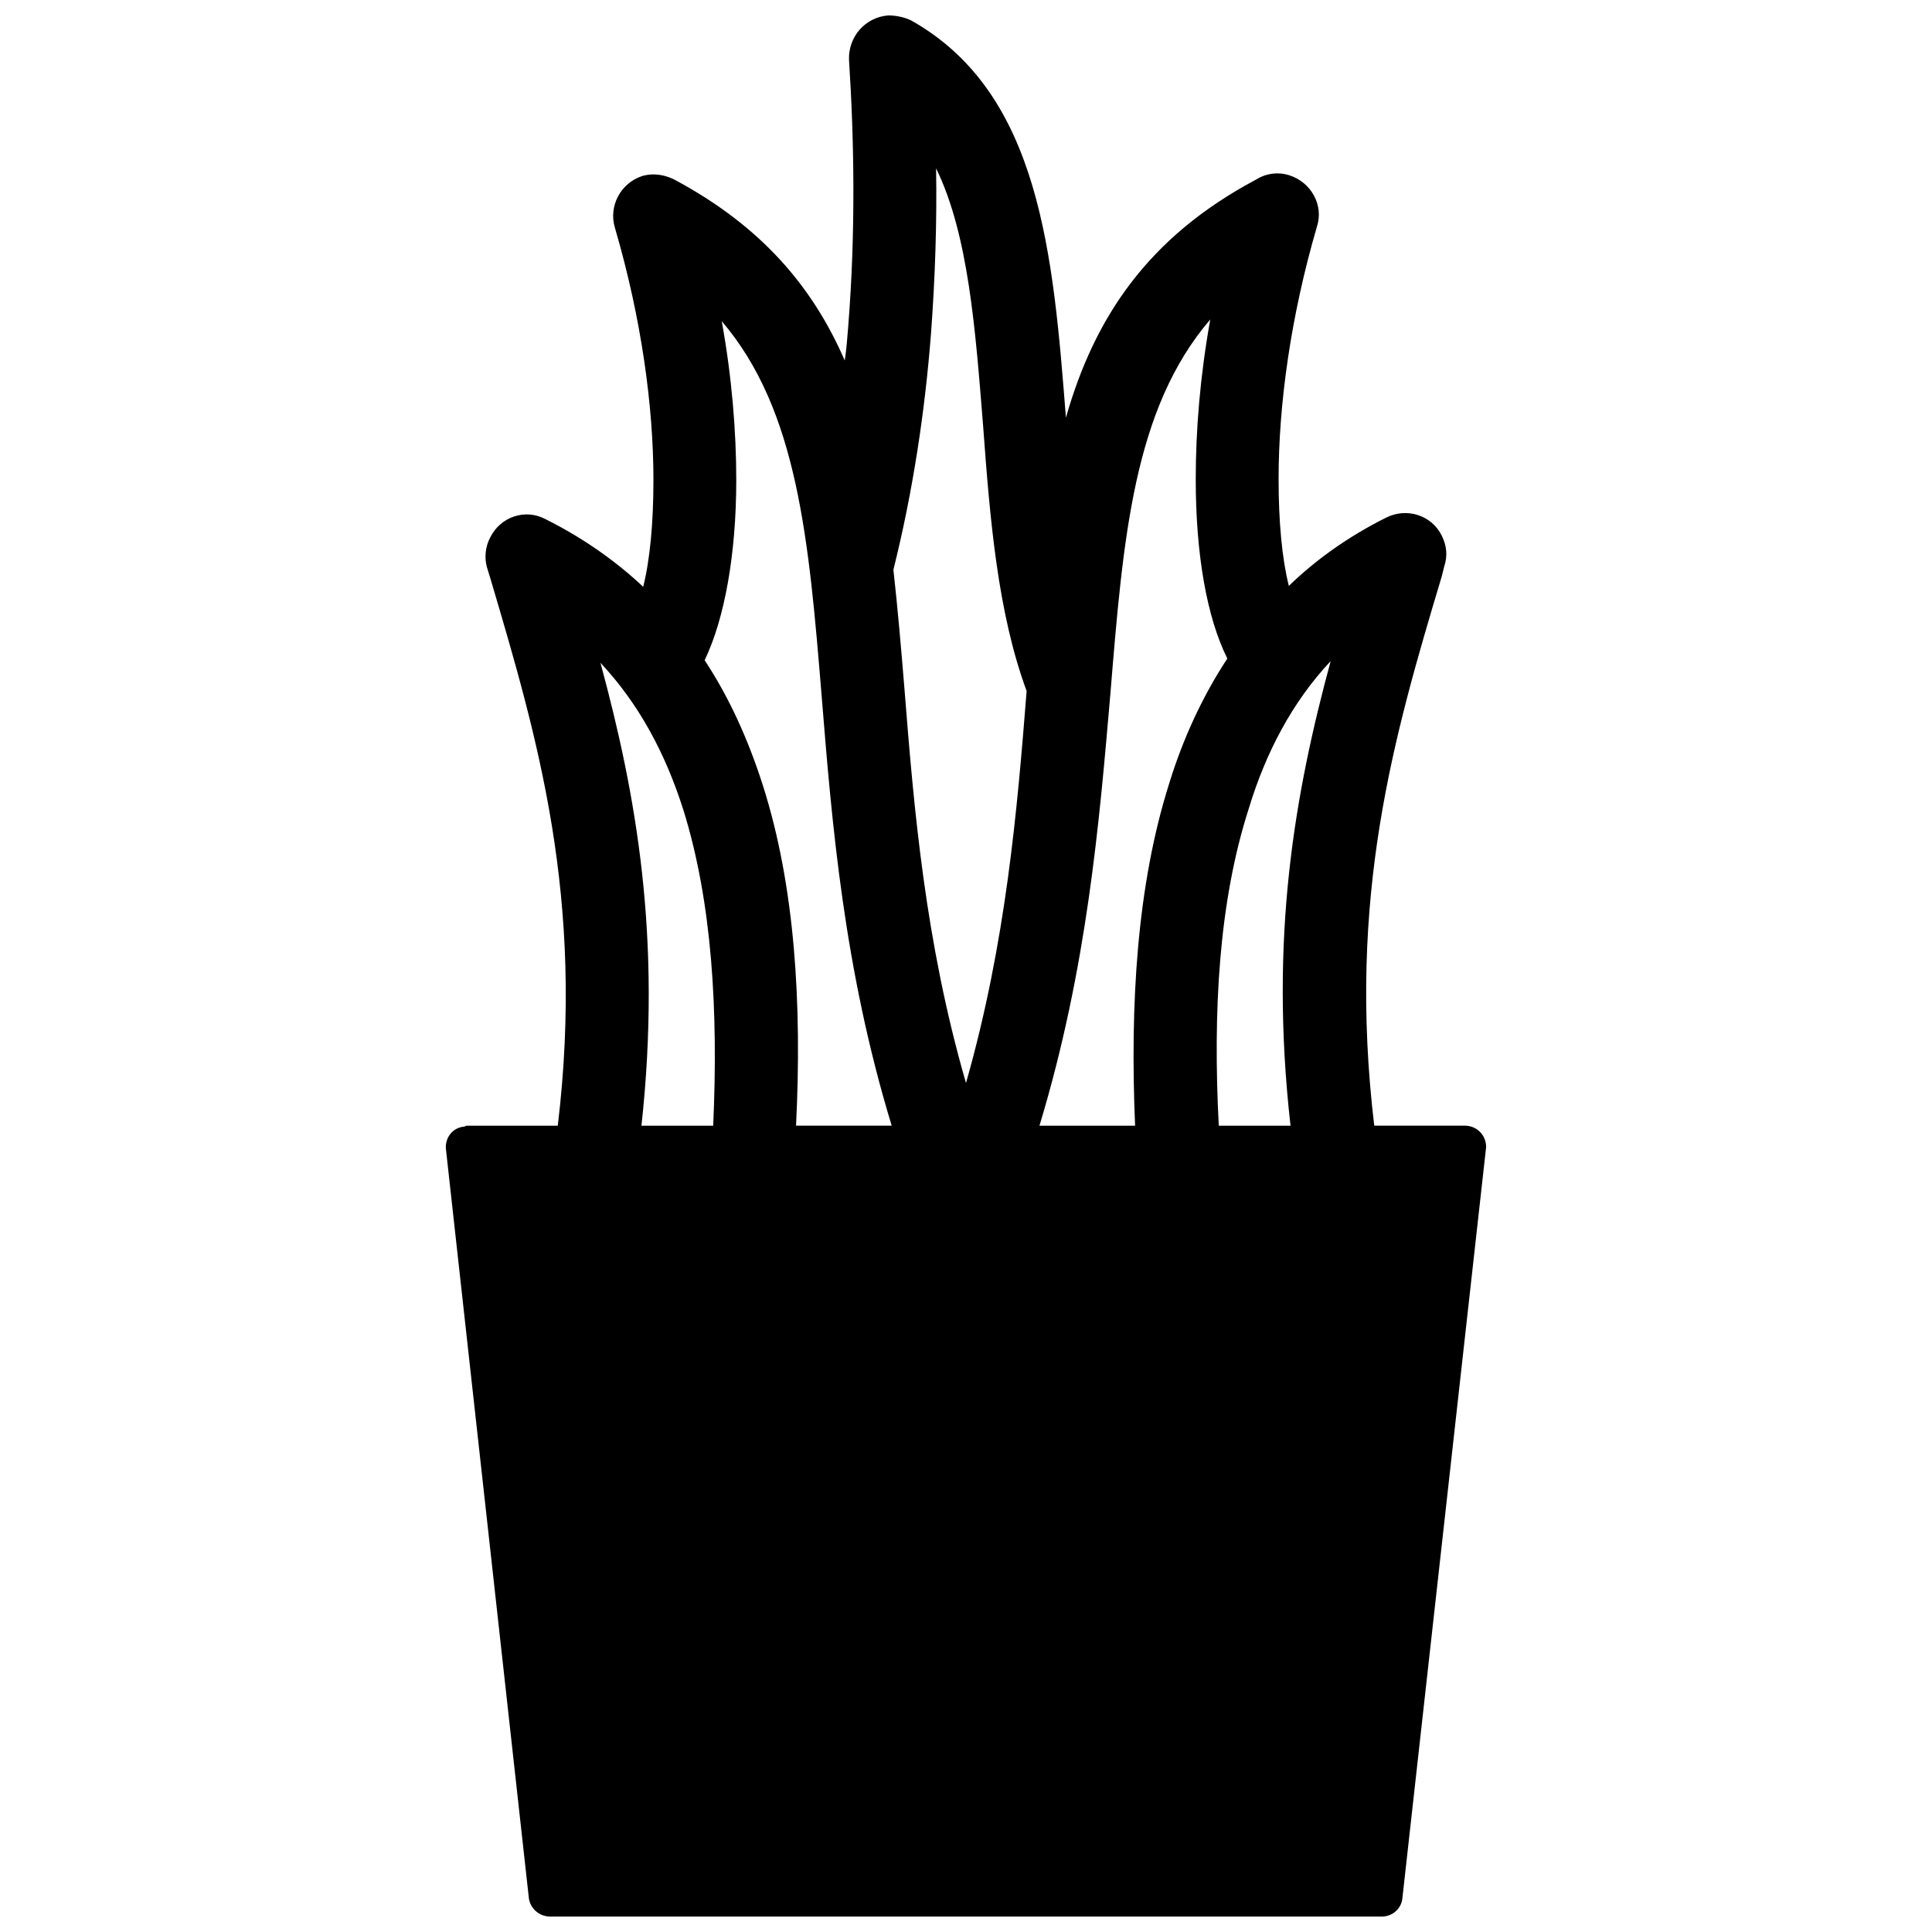 <?xml version="1.0" encoding="UTF-8"?>
<!-- The Best Svg Icon site in the world: iconSvg.co, Visit us! https://iconsvg.co -->
<svg width="800px" height="800px" version="1.1" viewBox="144 144 512 512" xmlns="http://www.w3.org/2000/svg">
 <defs>
  <clipPath id="a">
   <path d="m262 148.09h276v503.81h-276z"/>
  </clipPath>
 </defs>
 <g clip-path="url(#a)">
  <path d="m267.6 442.32h24.219c7.242-60.43-5.434-102.98-17.879-145.08l-0.906-2.941c-0.68-2.488-0.453-5.434 0.906-7.922 2.715-5.434 9.281-7.695 14.711-4.754 9.957 4.981 18.559 11.09 25.801 17.879 1.812-7.242 2.715-16.977 2.715-28.293 0-19.465-3.168-42.777-10.184-66.766-1.812-5.883 1.586-11.996 7.242-13.805 3.168-0.906 6.336-0.227 8.828 1.133 23.086 12.449 36.438 28.516 44.812 47.754 0.453-2.941 0.68-5.883 0.906-8.828 2.035-25.348 1.586-49.793 0.227-70.84-0.227-6.109 4.301-11.316 10.41-11.77 2.035 0 4.301 0.453 6.109 1.359 34.176 19.238 37.57 62.016 40.965 105.24 7.469-26.254 21.5-47.754 50.473-63.145 2.488-1.586 5.66-2.035 8.602-1.133 5.883 1.812 9.281 7.922 7.469 13.578-7.016 23.992-10.184 47.305-10.184 66.992 0 11.316 0.906 21.047 2.715 28.293 7.242-7.016 15.844-13.129 25.801-18.105 5.434-2.715 11.996-0.68 14.711 4.754 1.359 2.715 1.586 5.434 0.68 8.148l-0.68 2.715c-12.676 42.324-25.121 84.875-17.879 145.53h23.992c3.168 0 5.66 2.488 5.66 5.66l-22.18 198.95c-0.227 2.941-2.715 4.981-5.434 4.981h-220.45c-2.941 0-5.434-2.262-5.66-5.207l-21.953-198.27c-0.227-2.941 1.812-5.66 4.981-5.883l0.453-0.227zm113.16-147.34c1.133 10.184 2.035 20.598 2.941 31.688 2.488 31.461 5.434 66.766 16.297 104.34 10.637-37.344 13.578-72.426 16.07-103.89-7.695-20.824-9.73-45.719-11.543-70.387-2.035-25.348-3.848-50.473-12.449-68.125 0.227 14.031-0.227 28.742-1.359 43.906-1.586 20.371-4.754 41.645-9.957 62.469zm38.703 147.34h25.348c-1.359-32.141 0.453-63.598 9.055-90.758 3.621-11.77 8.828-23.086 15.391-33.043-5.434-10.863-8.375-27.613-8.375-47.527 0-12.902 1.133-27.16 3.848-42.324-20.371 23.766-23.086 57.941-26.48 99.359-2.941 33.949-6.109 72.426-18.785 114.3zm47.527 0h19.012c-5.66-50.02 1.133-88.043 10.637-123.12-10.184 10.863-17.199 24.219-21.727 39.156-7.922 24.668-9.504 53.641-7.922 83.969zm-136.25-123.35c6.562 9.957 11.543 21.047 15.391 33.043 8.602 26.934 10.41 58.168 8.828 90.305h25.348c-12.676-41.645-15.844-80.121-18.559-113.84-3.394-41.418-6.336-75.82-26.48-99.359 2.715 14.938 3.848 29.422 3.848 42.098 0 19.918-3.168 36.891-8.375 47.754zm-16.75 123.35h19.012c1.359-30.102-0.227-59.07-7.922-83.742-4.754-14.938-11.77-28.066-21.953-38.93 9.504 35.082 16.297 72.879 10.863 122.67z" fill-rule="evenodd"/>
 </g>
</svg>